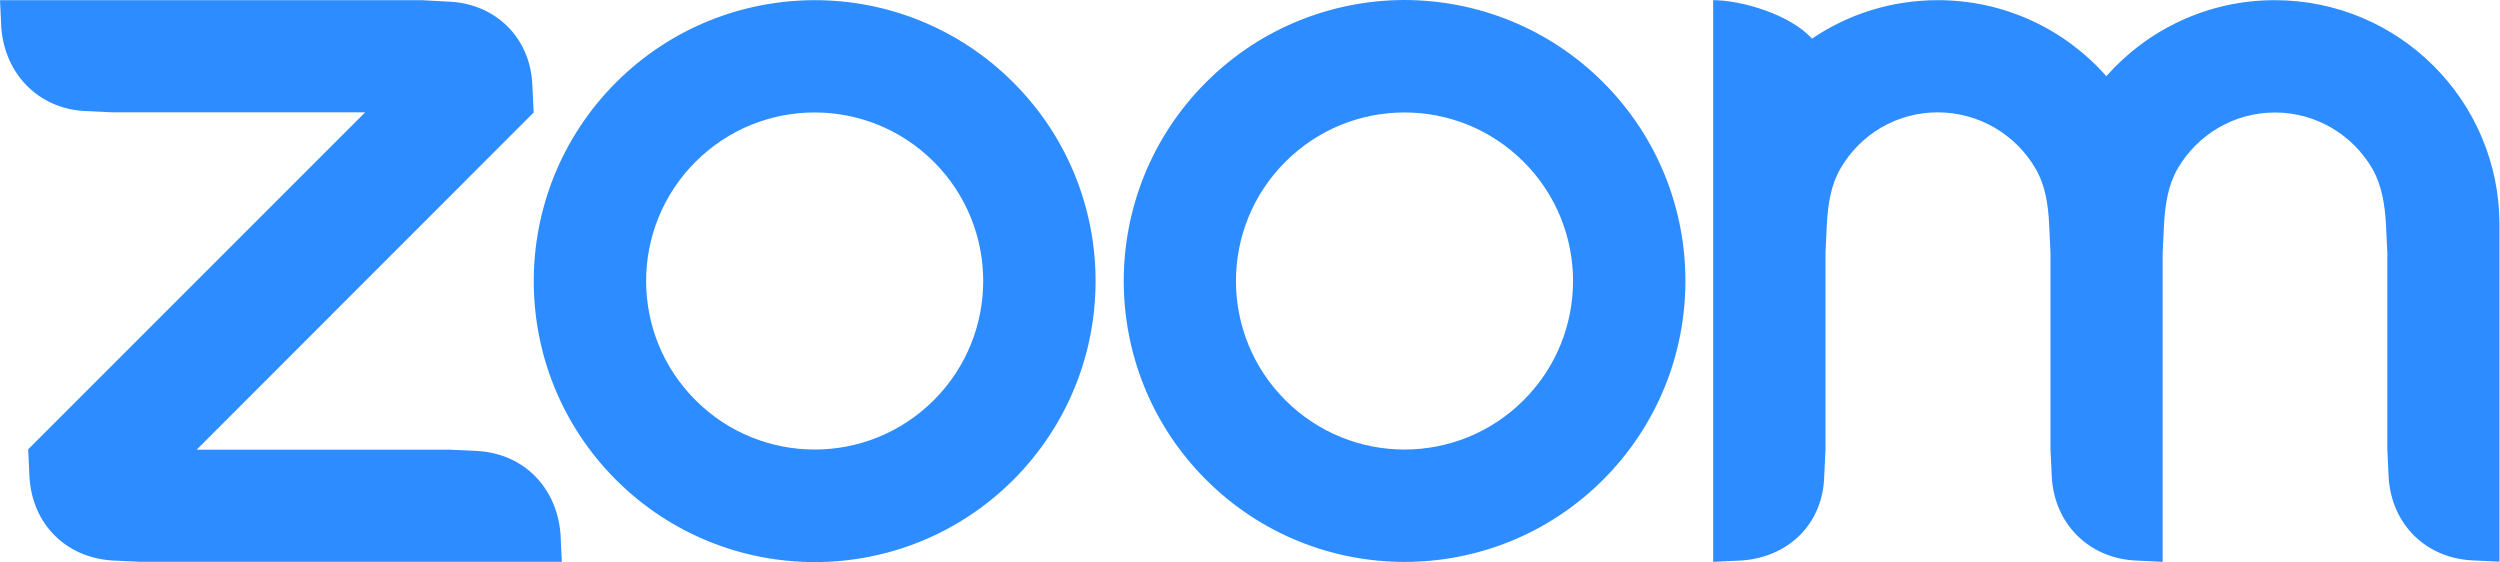 <?xml version="1.0" encoding="UTF-8" standalone="no"?><!DOCTYPE svg PUBLIC "-//W3C//DTD SVG 1.1//EN" "http://www.w3.org/Graphics/SVG/1.1/DTD/svg11.dtd"><svg width="100%" height="100%" viewBox="0 0 1125 253" version="1.1" xmlns="http://www.w3.org/2000/svg" xmlns:xlink="http://www.w3.org/1999/xlink" xml:space="preserve" xmlns:serif="http://www.serif.com/" style="fill-rule:evenodd;clip-rule:evenodd;stroke-linejoin:round;stroke-miterlimit:2;"><g><path id="SVGID_1_" d="M420.225,72.825c29.625,29.625 29.625,77.625 0,107.25c-29.625,29.625 -77.625,29.625 -107.25,0c-29.625,-29.625 -29.625,-77.625 0,-107.25c29.625,-29.625 77.625,-29.625 107.25,-0Zm-53.55,-72.75c32.325,-0 64.65,12.375 89.325,37.05c49.35,49.35 49.35,129.375 0,178.8c-49.35,49.35 -129.375,49.35 -178.8,0c-49.35,-49.35 -49.35,-129.375 0,-178.8c24.675,-24.675 57,-36.975 89.325,-37.05l0.15,-0Zm318.975,72.75c29.625,29.625 29.625,77.625 0,107.25c-29.625,29.625 -77.625,29.625 -107.25,0c-29.625,-29.625 -29.625,-77.625 0,-107.25c29.625,-29.625 77.625,-29.625 107.25,-0Zm35.775,-35.775c49.35,49.35 49.35,129.375 0,178.8c-49.35,49.35 -129.375,49.35 -178.725,0c-49.35,-49.35 -49.35,-129.375 0,-178.8c24.675,-24.675 57,-36.975 89.325,-37.05c32.4,0.075 64.725,12.375 89.4,37.05Zm-670.875,215.175l12.675,0.6l189.6,0l-0.6,-12.6c-1.725,-20.85 -16.425,-36 -37.275,-37.275l-12.675,-0.6l-113.775,-0l151.65,-151.725l-0.6,-12.6c-0.975,-21 -16.35,-36.225 -37.275,-37.275l-12.675,-0.675l-189.6,-0l0.6,12.6c1.65,20.55 16.575,36.075 37.275,37.275l12.675,0.6l113.775,0l-151.65,151.65l0.6,12.6c1.275,21 16.275,36.075 37.275,37.425Zm865.425,-176.4c4.35,7.425 5.7,15.9 6.15,25.35l0.6,12.675l-0,88.5l0.6,12.6c1.275,20.7 16.425,36 37.275,37.275l12.6,0.6l-0,-138.975l0.6,-12.675c0.525,-9.375 1.875,-18 6.225,-25.425c8.775,-15 25.05,-25.125 43.725,-25.125c18.675,0 35.025,10.2 43.8,25.275c4.275,7.425 5.625,16.05 6.15,25.275l0.6,12.6l-0,88.5l0.6,12.6c1.275,20.775 16.425,36.075 37.275,37.275l12.6,0.6l-0,-151.575c-0,-55.875 -45.3,-101.1 -101.1,-101.1c-30.225,0 -57.3,13.275 -75.825,34.2c-18.525,-21 -45.675,-34.2 -75.825,-34.2c-21,0 -40.5,6.375 -56.625,17.325c-9.825,-10.95 -31.875,-17.325 -44.475,-17.325l0,252.75l12.675,-0.6c21.075,-1.425 36.45,-16.275 37.275,-37.275l0.6,-12.675l0,-88.5l0.6,-12.675c0.525,-9.525 1.875,-17.925 6.225,-25.425c8.775,-15.075 25.05,-25.125 43.725,-25.125c18.825,0.075 35.175,10.2 43.95,25.275Z" style="fill:#2d8cff;"/></g></svg>